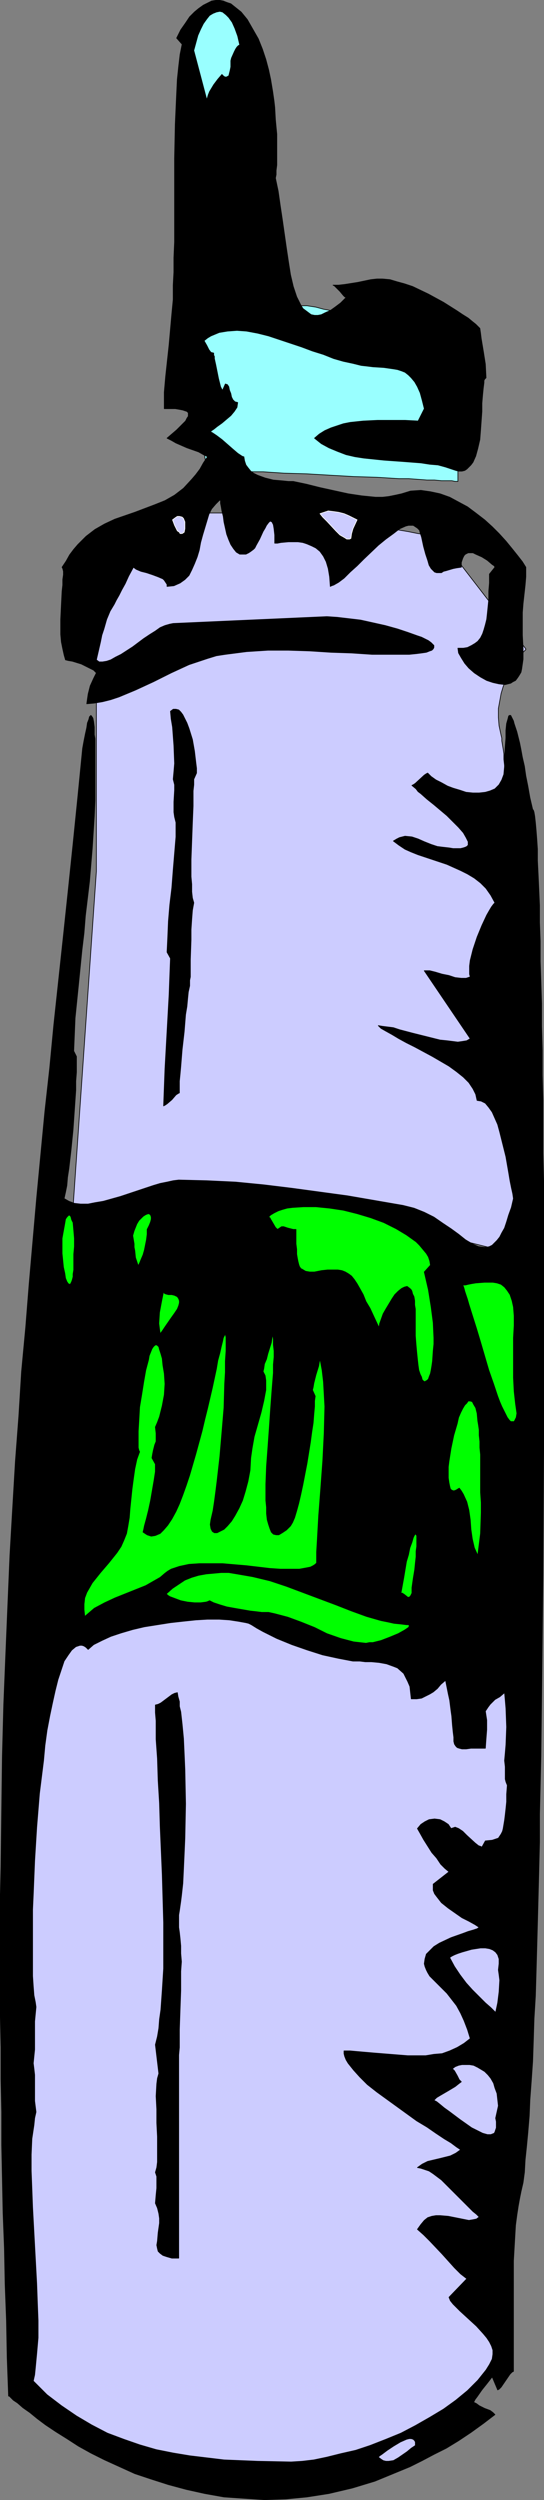 <?xml version="1.0" encoding="UTF-8" standalone="no"?>
<svg
   version="1.0"
   width="33.909mm"
   height="155.754mm"
   id="svg22"
   sodipodi:docname="Mousse.wmf"
   xmlns:inkscape="http://www.inkscape.org/namespaces/inkscape"
   xmlns:sodipodi="http://sodipodi.sourceforge.net/DTD/sodipodi-0.dtd"
   xmlns="http://www.w3.org/2000/svg"
   xmlns:svg="http://www.w3.org/2000/svg">
  <rect width="100%" height="100%" fill="#808080" stroke="none"/>
  <sodipodi:namedview
     id="namedview22"
     pagecolor="#ffffff"
     bordercolor="#000000"
     borderopacity="0.25"
     inkscape:showpageshadow="2"
     inkscape:pageopacity="0.0"
     inkscape:pagecheckerboard="0"
     inkscape:deskcolor="#d1d1d1"
     inkscape:document-units="mm" />
  <defs
     id="defs1">
    <pattern
       id="WMFhbasepattern"
       patternUnits="userSpaceOnUse"
       width="6"
       height="6"
       x="0"
       y="0" />
  </defs>
  <path
     style="fill:#99ffff;fill-opacity:1;fill-rule:evenodd;stroke:#000000;stroke-width:0.162px;stroke-linecap:round;stroke-linejoin:round;stroke-miterlimit:4;stroke-dasharray:none;stroke-opacity:1"
     d="M 48.726,110.448 42.908,75.544 h 0.162 0.162 l 0.808,-0.162 1.293,-0.323 1.616,-0.323 1.939,-0.485 2.424,-0.323 2.424,-0.485 2.586,-0.323 5.656,-0.646 2.586,-0.323 2.747,-0.162 h 2.586 2.424 l 2.101,0.323 1.778,0.485 1.778,0.323 2.101,0.485 2.263,0.485 2.424,0.485 2.586,0.323 2.747,0.485 5.172,0.97 2.586,0.485 2.263,0.808 2.263,0.646 1.778,0.97 1.616,0.97 1.131,1.293 0.485,0.646 0.323,0.646 0.162,0.808 v 0.808 28.925 h -0.646 l -0.808,-0.162 h -0.97 -1.455 l -1.616,-0.162 h -1.778 l -2.101,-0.162 -2.263,-0.162 h -2.263 l -5.172,-0.323 -5.333,-0.162 -5.656,-0.323 -5.495,-0.323 -5.495,-0.162 -4.848,-0.323 h -2.424 l -2.101,-0.162 -1.939,-0.162 h -1.778 l -1.455,-0.162 h -1.293 -1.131 l -0.646,-0.162 z"
     id="path1" />
  <path
     style="fill:#ccccff;fill-opacity:1;fill-rule:evenodd;stroke:#000000;stroke-width:0.162px;stroke-linecap:round;stroke-linejoin:round;stroke-miterlimit:4;stroke-dasharray:none;stroke-opacity:1"
     d="m 17.05,286.582 5.656,-81.442 v -34.904 -20.36 l 8.727,-29.086 h 31.838 0.808 0.97 l 2.424,0.162 2.747,0.323 2.909,0.323 3.232,0.485 3.394,0.485 6.949,1.131 3.232,0.485 3.232,0.485 2.909,0.485 2.424,0.485 1.131,0.162 1.131,0.162 0.808,0.162 0.808,0.162 0.485,0.162 h 0.485 l 0.323,0.162 v 0 l 20.202,26.178 v 0.162 l -0.323,0.323 -0.485,0.485 -0.485,0.646 -0.646,0.808 -0.646,0.97 -0.646,1.131 -0.808,1.293 -0.646,1.454 -0.646,1.616 -0.485,1.616 -0.323,1.778 -0.323,1.778 v 2.101 l 0.162,1.939 0.485,2.262 0.162,0.646 v 0.646 l 0.162,0.97 0.162,0.97 0.162,1.131 v 1.293 l 0.323,2.909 0.162,3.393 0.162,3.717 0.162,3.878 0.162,4.363 0.162,4.686 0.162,4.848 0.162,5.171 0.162,5.171 0.162,10.665 0.162,10.988 0.162,10.665 v 5.333 10.019 l 0.162,4.686 v 8.403 3.878 13.574 L 63.271,280.765 h -0.485 -0.646 l -0.97,0.162 h -0.97 l -1.293,0.162 h -1.455 l -1.455,0.162 -1.778,0.162 -1.778,0.162 -3.879,0.323 -4.202,0.323 -8.565,0.808 -4.202,0.485 -3.879,0.485 -3.555,0.485 -1.455,0.323 -1.455,0.162 -1.131,0.323 -1.131,0.323 -0.808,0.162 -0.646,0.323 -0.323,0.323 z"
     id="path2" />
  <path
     style="fill:#000000;fill-opacity:1;fill-rule:evenodd;stroke:#000000;stroke-width:0.162px;stroke-linecap:round;stroke-linejoin:round;stroke-miterlimit:4;stroke-dasharray:none;stroke-opacity:1"
     d="M 98.503,99.136 95.432,98.975 h -3.071 -3.394 l -3.394,0.162 -3.071,0.323 -1.616,0.323 -1.455,0.485 -1.455,0.485 -1.455,0.646 -1.293,0.808 -1.131,0.97 1.616,1.293 1.778,0.97 1.939,0.808 2.101,0.808 2.101,0.485 2.101,0.323 4.687,0.485 4.525,0.323 4.202,0.323 2.101,0.323 1.939,0.162 1.778,0.485 1.455,0.485 0.97,0.323 0.646,0.162 h 0.808 l 0.646,-0.162 0.485,-0.323 0.97,-0.97 0.485,-0.646 0.646,-1.454 0.485,-1.778 0.485,-2.101 0.162,-2.101 0.162,-2.262 0.162,-2.262 v -1.939 l 0.162,-1.939 0.162,-1.616 0.162,-1.293 v -0.485 l 0.162,-0.323 0.162,-0.162 0.162,-0.162 -0.162,-3.232 -0.485,-3.07 -0.485,-2.909 -0.162,-1.293 -0.162,-1.131 -0.323,-0.323 -0.646,-0.646 -0.808,-0.646 -0.97,-0.808 -1.293,-0.808 -1.455,-0.97 -3.071,-1.939 -3.555,-1.939 L 97.21,67.464 95.27,66.818 93.493,66.333 91.876,65.848 90.099,65.687 h -1.293 l -1.455,0.162 -3.071,0.646 -3.071,0.485 -1.455,0.162 h -1.293 l 0.323,0.162 0.323,0.323 0.97,0.97 0.808,0.97 0.323,0.323 0.323,0.162 -1.293,1.293 -1.293,0.97 -1.131,0.808 -1.131,0.485 -0.97,0.485 -0.808,0.162 H 74.099 L 73.291,74.09 72.645,73.605 71.998,73.12 71.352,72.635 70.867,71.827 70.382,70.858 69.897,69.888 69.089,67.464 68.443,64.717 67.958,61.647 67.473,58.415 66.988,55.022 66.503,51.628 66.019,48.397 65.534,45.003 64.887,41.933 65.049,41.125 v -0.97 l 0.162,-1.293 v -1.293 -2.909 -3.07 L 64.887,28.198 64.726,25.289 64.564,23.835 64.402,22.704 64.241,21.572 64.079,20.603 63.756,18.664 63.271,16.402 62.625,13.978 61.817,11.554 60.847,9.13 59.554,6.868 58.261,4.605 56.807,2.828 55.191,1.535 54.382,0.889 53.413,0.566 52.605,0.242 51.797,0.081 H 50.827 L 49.857,0.242 48.888,0.727 47.918,1.212 46.787,2.02 45.817,2.828 44.686,3.959 43.716,5.413 l -1.131,1.616 -0.97,1.939 1.293,1.454 -0.485,2.424 -0.323,2.747 -0.323,3.07 -0.162,3.393 -0.162,3.555 -0.162,3.717 -0.162,7.918 V 56.961 l -0.162,3.717 v 3.393 l -0.162,3.07 v 3.393 l -0.323,3.393 -0.646,7.272 -0.808,7.433 -0.323,3.717 v 3.878 h 1.293 1.293 l 0.97,0.162 0.808,0.162 0.485,0.162 0.485,0.162 0.323,0.323 v 0.485 0.323 l -0.323,0.485 -0.323,0.646 -0.646,0.646 -0.646,0.646 -0.808,0.808 -1.131,0.97 -1.131,0.97 0.97,0.485 1.131,0.646 2.586,1.131 2.747,0.97 1.131,0.646 0.97,0.485 -0.97,1.454 -0.808,1.454 -0.97,1.293 -0.97,1.131 -1.939,2.101 -2.101,1.616 -2.263,1.293 -2.424,0.97 -4.687,1.778 -4.687,1.616 -2.424,1.131 -2.263,1.293 -2.101,1.616 -1.939,1.939 -0.97,1.131 -0.97,1.293 -0.808,1.454 -0.97,1.454 0.162,0.323 0.162,0.646 v 0.808 l -0.162,1.131 v 1.293 l -0.162,1.454 -0.162,3.232 -0.162,3.393 v 3.555 l 0.162,1.778 0.323,1.616 0.323,1.454 0.323,1.131 0.646,0.162 0.97,0.162 2.101,0.646 1.939,0.97 0.97,0.485 0.646,0.646 -0.323,0.646 -0.323,0.646 -0.808,1.778 -0.485,1.939 -0.162,1.131 -0.162,1.131 1.778,-0.162 1.939,-0.323 1.939,-0.485 1.939,-0.646 3.879,-1.616 4.202,-1.939 4.202,-2.101 4.202,-1.939 4.364,-1.454 2.101,-0.646 2.101,-0.323 5.01,-0.646 5.01,-0.323 h 4.848 l 5.01,0.162 5.01,0.323 4.848,0.162 4.848,0.323 h 4.687 2.101 1.939 l 1.616,-0.162 1.293,-0.162 1.131,-0.162 0.808,-0.323 0.485,-0.162 0.323,-0.323 0.162,-0.323 v -0.485 l -0.323,-0.323 -0.323,-0.323 -0.646,-0.485 -0.646,-0.323 -0.97,-0.485 -0.97,-0.323 -2.263,-0.808 -2.424,-0.808 -2.909,-0.808 -2.909,-0.646 -2.909,-0.646 -2.747,-0.323 -2.747,-0.323 -2.424,-0.162 -36.201,1.616 -0.808,0.162 -1.131,0.323 -1.131,0.485 -1.131,0.808 -1.293,0.808 -1.455,0.97 -2.586,1.939 -2.747,1.778 -1.293,0.646 -1.131,0.646 -0.97,0.323 -0.97,0.162 h -0.808 l -0.646,-0.485 0.485,-2.101 0.485,-2.101 0.323,-1.616 0.485,-1.454 0.323,-1.131 0.323,-1.131 0.808,-1.939 0.485,-0.808 0.485,-0.808 0.485,-0.97 0.646,-1.131 0.646,-1.293 0.808,-1.454 0.808,-1.778 1.131,-2.101 0.646,0.485 1.131,0.485 1.293,0.323 1.455,0.485 1.293,0.485 1.131,0.485 0.323,0.323 0.323,0.485 0.323,0.485 v 0.485 l 1.616,-0.162 1.455,-0.646 1.131,-0.808 0.97,-0.97 0.646,-1.293 0.646,-1.454 0.646,-1.616 0.485,-1.616 0.323,-1.778 0.485,-1.778 0.97,-3.232 0.485,-1.616 0.646,-1.293 0.97,-1.131 0.97,-0.97 0.162,0.162 v 0.646 l 0.162,0.808 0.162,0.97 0.323,1.293 0.162,1.293 0.646,2.909 0.485,1.293 0.485,1.131 0.646,0.97 0.646,0.808 0.808,0.485 h 0.97 0.485 l 0.646,-0.323 0.485,-0.323 0.646,-0.485 0.323,-0.323 0.323,-0.646 0.808,-1.454 0.808,-1.778 0.485,-0.808 0.323,-0.646 0.485,-0.646 0.323,-0.323 h 0.162 l 0.323,0.162 0.323,0.646 0.162,0.97 0.162,1.454 v 1.939 h 0.646 l 0.808,-0.162 1.778,-0.162 h 2.263 l 1.131,0.162 0.97,0.323 1.131,0.485 0.97,0.485 0.97,0.808 0.808,1.131 0.646,1.293 0.485,1.616 0.323,1.939 0.162,2.262 0.323,-0.162 0.485,-0.162 1.131,-0.646 1.293,-0.97 1.455,-1.454 1.616,-1.454 1.616,-1.616 3.394,-3.232 1.778,-1.454 1.778,-1.293 1.455,-1.131 1.455,-0.646 0.646,-0.162 h 0.646 0.485 l 0.485,0.323 0.485,0.323 0.485,0.485 0.162,0.646 0.323,0.97 0.485,2.262 0.485,1.778 0.485,1.454 0.323,1.131 0.485,0.808 0.485,0.485 0.323,0.323 0.485,0.162 h 0.485 0.646 l 0.485,-0.323 0.646,-0.162 1.616,-0.485 0.808,-0.162 1.131,-0.162 v -1.131 l 0.323,-0.97 0.323,-0.646 0.323,-0.323 0.646,-0.323 h 0.485 0.646 l 0.646,0.323 1.455,0.646 1.293,0.808 1.131,0.97 0.485,0.323 0.162,0.323 -1.293,1.616 v 2.101 l -0.162,1.939 v 1.939 l -0.162,1.616 -0.162,1.616 -0.162,1.454 -0.323,1.293 -0.323,1.131 -0.323,0.97 -0.485,0.97 -0.646,0.808 -0.646,0.485 -0.808,0.485 -0.97,0.485 -0.97,0.162 h -1.293 l 0.162,1.131 0.646,1.131 0.808,1.293 0.97,1.131 1.293,1.131 1.455,0.97 1.455,0.808 1.455,0.485 1.455,0.323 1.454,0.162 1.293,-0.323 0.485,-0.323 0.646,-0.323 0.485,-0.646 0.323,-0.485 0.485,-0.808 0.162,-0.808 0.162,-1.131 0.162,-1.131 v -1.131 -1.454 l -0.162,-3.07 v -2.747 -2.585 l 0.162,-2.101 0.485,-4.363 0.162,-1.939 v -2.262 l -0.808,-1.293 -1.131,-1.454 -1.293,-1.616 -1.455,-1.778 -1.616,-1.778 -1.616,-1.616 -1.778,-1.616 -2.101,-1.616 -1.939,-1.454 -2.101,-1.131 -2.101,-1.131 -2.263,-0.808 -2.263,-0.485 -2.263,-0.323 -2.424,0.162 -2.101,0.646 -1.455,0.323 -1.616,0.323 -1.455,0.162 h -1.616 l -3.232,-0.323 -3.232,-0.485 -6.626,-1.454 -3.232,-0.808 -3.071,-0.646 h -1.131 l -1.616,-0.162 -1.939,-0.162 -1.939,-0.485 -1.778,-0.646 -0.97,-0.485 -0.646,-0.485 -0.646,-0.808 -0.485,-0.646 -0.323,-0.97 -0.162,-0.97 h -0.162 l -0.323,-0.162 -0.97,-0.646 -1.131,-0.97 -1.293,-1.131 -1.293,-1.131 -1.293,-0.97 -0.97,-0.646 -0.323,-0.162 h -0.162 l 0.323,-0.323 0.485,-0.323 0.808,-0.646 1.131,-0.808 2.101,-1.778 0.808,-0.97 0.646,-0.97 0.162,-1.131 L 55.352,94.612 54.867,94.127 54.544,93.48 54.382,92.673 54.059,91.865 53.898,91.057 53.574,90.572 53.09,90.41 52.443,91.865 52.282,91.703 52.12,91.38 51.958,91.057 51.797,90.41 51.473,89.118 50.827,85.886 50.504,84.431 v -0.485 l -0.162,-0.323 v -0.323 -0.162 l -0.646,-0.162 -0.485,-0.646 -0.485,-0.97 -0.646,-1.131 0.808,-0.646 0.808,-0.485 1.939,-0.808 1.939,-0.323 2.263,-0.162 2.263,0.162 2.586,0.485 2.586,0.646 2.424,0.808 5.333,1.778 2.586,0.97 2.586,0.808 2.424,0.97 2.263,0.646 2.263,0.485 1.939,0.485 1.455,0.162 1.293,0.162 2.586,0.162 2.263,0.323 0.97,0.162 0.97,0.323 0.808,0.323 0.808,0.646 0.646,0.646 0.808,0.97 0.646,1.131 0.646,1.454 0.485,1.778 0.485,1.939 z"
     id="path3" />
  <path
     style="fill:#000000;fill-opacity:1;fill-rule:evenodd;stroke:#000000;stroke-width:0.162px;stroke-linecap:round;stroke-linejoin:round;stroke-miterlimit:4;stroke-dasharray:none;stroke-opacity:1"
     d="m 2.02,564.195 h 0.162 l 0.323,0.323 0.323,0.323 0.323,0.323 0.97,0.646 1.293,1.131 1.616,1.131 1.778,1.454 1.939,1.454 2.424,1.616 2.586,1.616 2.747,1.778 2.909,1.616 3.232,1.616 3.555,1.616 3.555,1.616 3.879,1.293 4.04,1.293 4.202,1.131 4.364,0.97 4.525,0.808 4.687,0.323 4.848,0.323 5.01,-0.162 5.01,-0.485 5.172,-0.808 5.495,-1.293 5.333,-1.616 2.747,-1.131 2.747,-1.131 2.747,-1.131 2.909,-1.454 2.747,-1.454 2.909,-1.454 2.909,-1.778 2.909,-1.939 2.909,-2.101 2.747,-2.101 -0.485,-0.485 -0.646,-0.485 -1.293,-0.485 -1.293,-0.646 -0.646,-0.485 -0.646,-0.323 0.323,-0.646 0.485,-0.646 1.131,-1.616 1.293,-1.616 1.131,-1.454 1.293,3.07 0.323,-0.162 0.485,-0.485 2.101,-3.07 0.485,-0.485 0.323,-0.162 v -3.555 -2.101 -14.22 -6.14 l 0.323,-5.656 0.162,-2.747 0.323,-2.424 0.323,-2.101 0.323,-1.778 0.323,-1.616 0.485,-2.101 0.323,-2.424 0.162,-2.909 0.323,-3.07 0.323,-3.393 0.323,-3.878 0.162,-3.878 0.323,-4.363 0.323,-4.686 0.162,-4.848 0.162,-5.171 0.323,-5.333 0.162,-5.494 0.162,-5.817 0.162,-5.979 0.162,-6.14 0.162,-6.302 0.162,-6.464 v -6.625 l 0.162,-6.787 0.162,-6.948 0.162,-13.897 0.162,-14.382 0.162,-14.543 0.162,-29.248 V 298.378 284.643 278.018 l -0.162,-6.464 v -6.302 -6.14 l -0.162,-5.979 v -5.817 l -0.162,-5.656 v -5.332 l -0.162,-5.171 -0.162,-4.848 v -4.686 l -0.162,-4.363 v -4.04 l -0.162,-3.717 -0.162,-3.555 -0.162,-3.232 v -2.747 l -0.162,-2.424 -0.162,-2.101 -0.162,-1.778 -0.162,-1.454 -0.162,-0.97 -0.162,-0.485 -0.162,-0.162 -0.646,-2.747 -0.485,-2.747 -0.485,-2.424 -0.323,-2.262 -0.485,-2.101 -0.323,-1.778 -0.323,-1.616 -0.323,-1.293 -0.323,-1.293 -0.323,-0.97 -0.323,-0.97 -0.162,-0.646 -0.323,-0.646 -0.162,-0.323 -0.162,-0.323 h -0.162 -0.162 l -0.162,0.162 -0.162,0.646 -0.323,1.131 -0.162,1.616 v 1.778 l -0.162,2.101 -0.162,2.262 v 2.424 l -0.162,1.778 -0.485,1.293 -0.646,1.131 -0.97,0.97 -1.131,0.485 -1.131,0.323 -1.455,0.162 h -1.455 l -1.616,-0.162 -1.455,-0.485 -1.616,-0.485 -1.293,-0.485 -1.455,-0.808 -1.293,-0.646 -1.131,-0.808 -0.808,-0.808 -0.323,0.162 -0.485,0.323 -2.101,1.939 -0.485,0.323 -0.323,0.162 0.97,0.808 0.485,0.646 0.646,0.485 1.455,1.293 1.616,1.293 3.071,2.585 1.455,1.454 1.293,1.293 1.131,1.293 0.646,1.131 0.485,0.97 v 0.485 0.323 l -0.323,0.323 -0.323,0.162 -0.485,0.162 -0.646,0.162 h -0.808 -0.97 l -0.97,-0.162 -1.455,-0.162 -1.293,-0.162 -1.454,-0.485 -1.616,-0.646 -1.455,-0.646 -1.455,-0.485 -1.616,-0.162 -0.646,0.162 -0.646,0.162 -0.646,0.323 -0.808,0.485 1.293,0.97 1.455,0.97 1.455,0.646 1.616,0.646 3.394,1.131 3.394,1.131 3.232,1.454 1.616,0.808 1.616,0.97 1.455,1.131 1.293,1.293 1.131,1.616 0.97,1.778 -0.323,0.323 -0.485,0.646 -0.485,0.808 -0.646,1.131 -1.131,2.424 -1.131,2.747 -0.97,2.909 -0.646,2.585 -0.162,1.293 v 0.97 0.97 l 0.162,0.646 -0.485,0.162 -0.485,0.162 h -1.131 l -1.455,-0.162 -1.455,-0.485 -0.808,-0.162 -0.808,-0.162 -1.616,-0.485 -1.293,-0.323 h -1.293 l 10.828,15.998 -0.808,0.485 -0.97,0.162 -1.131,0.162 -1.293,-0.162 -1.293,-0.162 -1.616,-0.162 -3.232,-0.808 -3.232,-0.808 -3.071,-0.808 -1.455,-0.485 -1.293,-0.162 -1.293,-0.162 -0.97,-0.162 0.646,0.646 1.131,0.646 1.455,0.808 1.616,0.97 1.778,0.97 1.939,0.97 4.202,2.262 3.879,2.262 1.778,1.293 1.616,1.293 1.293,1.293 0.97,1.454 0.646,1.293 0.323,1.454 0.97,0.162 0.97,0.485 0.808,0.97 0.808,1.131 0.646,1.454 0.646,1.454 0.485,1.778 0.485,1.939 0.97,3.878 0.646,3.717 0.323,1.939 0.323,1.616 0.323,1.454 0.162,1.131 -0.485,2.101 -0.646,1.778 -0.485,1.616 -0.485,1.454 -0.646,1.131 -0.485,0.97 -0.646,0.808 -0.646,0.646 -0.485,0.485 -0.646,0.323 -0.646,0.162 h -0.646 l -1.293,-0.162 -1.455,-0.646 -1.616,-0.97 -1.616,-1.293 -1.778,-1.293 -1.939,-1.293 -2.101,-1.454 -2.263,-1.131 -2.424,-0.97 -2.586,-0.646 -13.091,-2.262 -13.091,-1.778 -6.626,-0.808 -6.626,-0.646 -6.788,-0.323 -6.626,-0.162 -1.293,0.162 -1.455,0.323 -1.616,0.323 -1.616,0.485 -3.879,1.293 -3.879,1.293 -4.04,1.131 -1.939,0.323 -1.616,0.323 h -1.778 l -1.455,-0.162 -1.293,-0.485 -1.131,-0.646 0.323,-1.454 0.323,-1.616 0.162,-1.939 0.323,-2.101 0.485,-4.201 0.485,-4.848 0.323,-4.686 0.323,-4.686 v -2.101 l 0.162,-2.101 v -1.939 -1.778 l -0.646,-1.293 0.323,-7.756 0.808,-7.918 0.808,-8.08 0.485,-4.04 0.323,-4.04 0.97,-8.08 0.646,-7.756 0.485,-7.595 0.162,-3.717 v -3.555 -8.403 -1.293 -1.293 l -0.162,-0.97 v -1.778 l -0.162,-1.293 -0.162,-0.808 -0.323,-0.485 -0.162,-0.162 -0.323,0.323 -0.162,0.646 -0.323,0.808 -0.162,1.131 -0.323,1.454 -0.323,1.616 -0.323,1.778 -1.131,11.473 -1.131,11.15 -1.131,10.827 -1.131,10.665 -1.131,10.503 -1.131,10.503 -0.97,10.18 -1.131,10.18 -1.939,20.36 -1.778,20.36 -0.808,10.18 -0.97,10.342 -0.646,10.503 -0.808,10.665 -0.646,10.988 -0.646,11.15 -0.485,11.473 -0.485,11.635 -0.485,11.958 -0.323,12.281 -0.162,12.766 -0.162,13.25 -0.162,6.787 v 6.948 6.948 7.11 7.272 l 0.162,7.433 v 7.433 l 0.162,7.756 v 7.756 l 0.162,7.918 0.162,8.08 0.323,8.403 0.162,8.403 0.323,8.564 0.162,8.726 z"
     id="path4" />
  <path
     style="fill:#99ffff;fill-opacity:1;fill-rule:evenodd;stroke:#000000;stroke-width:0.162px;stroke-linecap:round;stroke-linejoin:round;stroke-miterlimit:4;stroke-dasharray:none;stroke-opacity:1"
     d="m 54.382,14.786 v 0.97 l -0.162,0.808 -0.162,0.646 -0.162,0.646 -0.323,0.162 -0.323,0.162 -0.485,-0.162 -0.485,-0.485 -0.97,1.131 -0.97,1.293 -0.97,1.616 -0.323,0.808 -0.323,1.131 -3.071,-11.635 0.485,-1.778 0.485,-1.778 0.646,-1.454 0.646,-1.293 0.808,-1.131 0.646,-0.808 0.808,-0.485 0.808,-0.323 0.808,-0.162 0.646,0.162 0.808,0.646 0.646,0.646 0.808,1.131 0.646,1.454 0.646,1.778 0.485,2.101 -0.323,0.162 -0.323,0.323 -0.323,0.485 -0.323,0.646 -0.646,1.454 -0.162,0.646 z"
     id="path5" />
  <path
     style="fill:#ccccff;fill-opacity:1;fill-rule:evenodd;stroke:#ffffff;stroke-width:0.162px;stroke-linecap:round;stroke-linejoin:round;stroke-miterlimit:4;stroke-dasharray:none;stroke-opacity:1"
     d="m 82.665,126.768 -0.323,0.162 H 82.018 81.695 l -0.485,-0.323 -1.131,-0.646 -0.97,-0.97 -2.101,-2.262 -0.97,-0.97 -0.646,-0.808 0.97,-0.323 0.97,-0.323 1.293,0.162 1.131,0.162 1.293,0.323 1.131,0.485 0.97,0.485 0.97,0.485 -0.97,2.101 -0.323,1.131 z"
     id="path6" />
  <path
     style="fill:#ccccff;fill-opacity:1;fill-rule:evenodd;stroke:#ffffff;stroke-width:0.162px;stroke-linecap:round;stroke-linejoin:round;stroke-miterlimit:4;stroke-dasharray:none;stroke-opacity:1"
     d="m 43.393,125.314 -0.485,0.323 h -0.485 l -0.162,-0.323 -0.485,-0.323 -0.646,-1.293 -0.485,-1.293 0.646,-0.485 0.485,-0.323 h 0.485 l 0.646,0.162 0.323,0.323 0.323,0.808 v 0.97 0.646 z"
     id="path7" />
  <path
     style="fill:#000000;fill-opacity:1;fill-rule:evenodd;stroke:#000000;stroke-width:0.162px;stroke-linecap:round;stroke-linejoin:round;stroke-miterlimit:4;stroke-dasharray:none;stroke-opacity:1"
     d="m 44.847,230.025 v -4.04 l 0.162,-4.686 v -2.424 l 0.162,-2.424 0.162,-2.101 0.323,-1.778 -0.323,-1.131 -0.162,-1.454 v -1.778 l -0.162,-1.778 v -4.04 l 0.162,-4.363 0.162,-4.363 0.162,-3.878 v -1.939 -1.616 l 0.162,-1.454 v -1.293 l 0.646,-1.454 v -1.131 l -0.162,-1.293 -0.323,-2.747 -0.485,-2.747 -0.808,-2.585 -0.485,-1.293 -0.485,-0.97 -0.485,-0.97 -0.485,-0.646 -0.485,-0.485 -0.646,-0.162 h -0.646 l -0.646,0.485 0.162,1.778 0.323,1.939 0.323,4.363 0.162,4.201 -0.162,1.939 -0.162,1.778 0.323,1.293 v 1.293 l -0.162,2.747 v 2.424 l 0.162,1.131 0.323,1.293 v 3.393 l -0.323,3.878 -0.323,3.878 -0.323,4.201 -0.485,4.04 -0.323,3.878 -0.162,3.878 -0.162,3.393 0.808,1.454 -0.162,4.201 -0.162,4.363 -0.485,8.726 -0.485,8.726 -0.162,4.363 -0.162,4.363 0.323,-0.162 0.485,-0.323 1.131,-0.97 0.97,-1.131 0.485,-0.323 0.323,-0.162 v -1.131 -1.616 l 0.162,-1.616 0.162,-1.778 0.323,-4.04 0.485,-4.201 0.323,-4.04 0.323,-1.939 0.162,-1.778 0.162,-1.616 0.323,-1.454 v -1.293 z"
     id="path8" />
  <path
     style="fill:#ccccff;fill-opacity:1;fill-rule:evenodd;stroke:#000000;stroke-width:0.162px;stroke-linecap:round;stroke-linejoin:round;stroke-miterlimit:4;stroke-dasharray:none;stroke-opacity:1"
     d="m 117.411,463.847 0.162,1.131 0.162,1.293 -0.162,2.747 -0.323,2.585 -0.485,2.262 -1.131,-1.131 -1.293,-1.131 -1.455,-1.454 -1.616,-1.616 -1.455,-1.616 -1.455,-1.939 -1.293,-1.939 -1.131,-2.101 0.485,-0.323 0.646,-0.323 0.808,-0.323 0.97,-0.323 2.263,-0.646 2.101,-0.323 h 1.131 l 0.97,0.162 0.808,0.323 0.646,0.485 0.485,0.646 0.323,0.97 v 1.131 z"
     id="path9" />
  <path
     style="fill:#ccccff;fill-opacity:1;fill-rule:evenodd;stroke:#000000;stroke-width:0.162px;stroke-linecap:round;stroke-linejoin:round;stroke-miterlimit:4;stroke-dasharray:none;stroke-opacity:1"
     d="m 117.411,495.842 -0.646,2.909 0.162,0.808 v 0.808 0.646 l -0.162,0.485 -0.162,0.485 -0.162,0.323 -0.808,0.323 h -0.808 l -1.131,-0.323 -1.293,-0.646 -1.293,-0.646 -2.747,-1.939 -2.586,-1.939 -1.131,-0.808 -0.97,-0.808 -0.808,-0.646 -0.646,-0.323 0.646,-0.646 0.808,-0.485 1.939,-1.131 1.616,-0.97 0.808,-0.646 0.646,-0.485 -0.162,-0.162 -0.323,-0.323 -0.485,-0.97 -0.646,-1.131 -0.323,-0.323 -0.162,-0.162 0.646,-0.485 0.808,-0.323 0.808,-0.162 h 0.97 0.808 l 0.97,0.162 0.97,0.485 0.808,0.485 0.808,0.485 0.808,0.808 0.646,0.808 0.646,1.131 0.323,1.131 0.485,1.293 0.162,1.454 z"
     id="path10" />
  <path
     style="fill:#ccccff;fill-opacity:1;fill-rule:evenodd;stroke:#000000;stroke-width:0.162px;stroke-linecap:round;stroke-linejoin:round;stroke-miterlimit:4;stroke-dasharray:none;stroke-opacity:1"
     d="m 97.856,575.83 -0.97,0.646 -0.97,0.808 -2.101,1.454 -1.131,0.646 -1.131,0.162 h -0.646 l -0.646,-0.162 -0.485,-0.323 -0.646,-0.485 0.323,-0.323 0.485,-0.323 1.293,-0.97 1.455,-0.97 1.616,-0.97 1.455,-0.646 0.646,-0.162 h 0.485 l 0.485,0.162 0.323,0.323 0.162,0.323 z"
     id="path11" />
  <path
     style="fill:#ccccff;fill-opacity:1;fill-rule:evenodd;stroke:#000000;stroke-width:0.162px;stroke-linecap:round;stroke-linejoin:round;stroke-miterlimit:4;stroke-dasharray:none;stroke-opacity:1"
     d="m 115.957,555.469 -0.646,1.293 -0.808,1.293 -1.939,2.424 -2.424,2.424 -2.747,2.262 -2.909,2.101 -3.232,1.939 -3.394,1.939 -3.394,1.778 -3.555,1.454 -3.717,1.454 -3.394,1.131 -3.555,0.808 -3.232,0.808 -3.071,0.646 -2.747,0.323 -2.586,0.162 -7.919,-0.162 -7.919,-0.323 -4.04,-0.485 -4.04,-0.485 -3.879,-0.646 -4.04,-0.808 -3.879,-1.131 -3.717,-1.293 -3.879,-1.454 -3.717,-1.939 -3.555,-2.101 -3.555,-2.424 -3.394,-2.585 -3.232,-3.232 0.323,-1.454 0.162,-1.616 0.323,-3.393 0.323,-3.717 v -4.04 L 8.808,542.219 8.646,537.694 7.677,519.758 7.515,515.395 7.353,511.194 v -3.878 l 0.162,-3.717 0.485,-3.232 0.162,-1.616 0.323,-1.454 -0.162,-1.293 -0.162,-1.293 v -3.07 -3.07 l -0.162,-1.454 -0.162,-1.293 0.323,-3.232 v -3.393 -3.232 L 8.485,472.573 8.323,471.442 8,469.826 7.838,467.726 7.677,465.302 v -2.585 -9.534 -3.555 l 0.162,-3.555 0.323,-7.918 0.485,-7.918 0.646,-7.918 0.97,-7.756 0.323,-3.555 0.485,-3.555 0.646,-3.393 0.646,-3.07 0.646,-2.909 0.646,-2.585 0.808,-2.424 0.646,-1.939 0.97,-1.454 0.808,-1.131 0.97,-0.808 0.485,-0.162 0.485,-0.162 h 0.485 l 0.485,0.162 0.485,0.323 0.485,0.485 1.293,-1.131 1.939,-0.97 2.101,-0.97 2.424,-0.808 2.747,-0.808 2.747,-0.646 3.071,-0.485 3.071,-0.485 2.909,-0.323 3.071,-0.323 2.747,-0.162 h 2.747 l 2.424,0.162 2.101,0.323 1.778,0.323 0.646,0.162 0.646,0.323 1.293,0.808 1.455,0.808 3.232,1.616 3.555,1.454 3.717,1.293 3.555,1.131 3.717,0.808 3.394,0.646 h 1.616 l 1.293,0.162 h 1.455 l 1.778,0.162 1.778,0.323 1.778,0.646 0.808,0.323 1.455,1.293 0.485,0.97 0.485,0.97 0.485,1.131 0.162,1.454 0.162,1.454 h 1.293 l 1.131,-0.162 0.97,-0.485 0.97,-0.485 0.808,-0.485 0.97,-0.808 0.808,-0.97 1.131,-0.97 0.323,1.616 0.323,1.616 0.323,1.454 0.162,1.293 0.162,1.293 0.162,1.131 0.162,2.101 0.162,1.616 0.162,1.293 v 0.97 l 0.162,0.646 0.323,0.485 0.323,0.323 0.485,0.162 0.646,0.162 h 0.97 l 1.131,-0.162 h 1.616 1.778 l 0.162,-2.262 0.162,-2.101 v -2.262 l -0.323,-2.101 0.646,-0.97 0.485,-0.646 1.131,-1.131 1.131,-0.646 1.131,-0.97 0.162,1.778 0.162,1.939 0.162,4.363 -0.162,4.201 -0.162,1.939 -0.162,1.778 0.162,1.454 v 1.454 1.454 l 0.162,0.646 0.323,0.808 -0.162,2.101 v 1.778 l -0.162,1.616 -0.162,1.454 -0.162,1.293 -0.162,0.97 -0.162,0.97 -0.162,0.646 -0.323,0.646 -0.323,0.485 -0.323,0.485 -0.485,0.162 -0.97,0.323 -1.616,0.162 -0.808,1.454 -0.323,-0.162 -0.485,-0.162 -0.808,-0.646 -1.939,-1.778 -0.97,-0.97 -0.97,-0.646 -0.808,-0.323 -0.485,0.162 -0.485,0.162 -0.646,-0.97 -0.97,-0.646 -0.97,-0.485 -1.293,-0.162 -1.293,0.162 -0.97,0.485 -0.97,0.646 -0.808,0.97 0.646,1.131 0.808,1.454 1.939,3.07 1.131,1.293 0.97,1.454 0.97,0.97 0.97,0.808 -3.717,2.909 v 1.454 l 0.323,0.808 0.485,0.646 1.131,1.454 1.616,1.293 1.616,1.131 1.616,1.131 1.616,0.808 1.455,0.808 0.97,0.646 -0.485,0.323 -0.97,0.323 -1.131,0.323 -1.293,0.485 -2.747,0.97 -2.747,1.293 -1.293,0.808 -0.97,0.97 -0.808,0.808 -0.323,1.131 -0.162,1.131 0.162,0.646 0.323,0.808 0.323,0.646 0.485,0.808 0.646,0.646 0.808,0.808 1.293,1.293 1.293,1.293 1.131,1.454 1.131,1.454 0.97,1.778 0.808,1.778 0.808,2.101 0.646,2.101 -1.455,1.131 -1.616,0.97 -1.778,0.808 -1.778,0.646 -1.939,0.162 -1.939,0.323 h -4.202 l -4.04,-0.323 -4.04,-0.323 -3.717,-0.323 -1.778,-0.162 h -1.455 v 0.646 l 0.162,0.646 0.323,0.808 0.485,0.808 1.293,1.616 1.455,1.616 1.778,1.778 2.263,1.778 4.687,3.393 4.687,3.393 2.424,1.454 2.101,1.454 1.939,1.293 1.616,0.97 1.293,0.97 0.485,0.323 0.485,0.323 -1.131,0.808 -1.293,0.646 -1.293,0.323 -1.293,0.323 -2.747,0.646 -1.293,0.646 -1.131,0.808 0.808,0.162 0.97,0.323 0.97,0.323 0.97,0.646 1.939,1.454 1.939,1.939 1.939,1.939 1.778,1.778 1.778,1.778 0.808,0.646 0.646,0.646 -0.646,0.485 -0.808,0.162 -0.97,0.162 -0.808,-0.162 -4.04,-0.808 -1.939,-0.162 h -0.97 l -0.97,0.162 -0.97,0.323 -0.808,0.646 -0.808,0.97 -0.808,1.131 1.455,1.293 1.455,1.454 2.909,3.07 2.909,3.232 1.455,1.454 1.455,1.131 -4.202,4.363 0.323,0.808 0.646,0.808 1.616,1.616 1.939,1.778 1.939,1.778 1.616,1.778 0.808,0.97 0.646,0.97 0.485,0.97 0.323,0.97 v 0.97 z"
     id="path12" />
  <path
     style="fill:#000000;fill-opacity:1;fill-rule:evenodd;stroke:#000000;stroke-width:0.162px;stroke-linecap:round;stroke-linejoin:round;stroke-miterlimit:4;stroke-dasharray:none;stroke-opacity:1"
     d="m 42.1,485.662 v -1.778 l 0.162,-1.778 v -4.201 l 0.162,-4.686 0.162,-4.525 v -4.525 l 0.162,-2.262 -0.162,-1.939 v -1.778 l -0.162,-1.778 -0.162,-1.454 -0.162,-1.131 v -2.909 l 0.162,-0.97 0.162,-1.131 0.162,-1.131 0.162,-1.293 0.323,-2.909 0.162,-3.393 0.162,-3.555 0.162,-3.717 0.162,-8.08 -0.162,-8.08 -0.162,-3.717 -0.162,-3.555 -0.323,-3.393 -0.323,-2.909 -0.323,-1.293 v -1.131 l -0.323,-1.131 -0.162,-0.97 -0.646,0.162 -0.646,0.323 -1.293,0.97 -1.293,0.97 -0.646,0.323 -0.646,0.162 v 1.778 l 0.162,1.939 v 4.363 l 0.323,4.525 0.162,5.171 0.323,5.333 0.162,5.494 0.485,11.311 0.323,11.311 v 5.656 5.171 l -0.323,5.171 -0.323,4.525 -0.323,2.262 -0.162,2.101 -0.323,1.939 -0.485,1.939 0.808,6.787 v 0 l -0.323,1.131 -0.162,1.293 -0.162,2.909 0.162,3.07 v 3.232 l 0.162,3.232 v 3.232 2.747 l -0.162,1.293 -0.323,1.131 0.323,0.97 v 0.97 1.778 l -0.162,1.616 -0.162,1.939 0.485,1.131 0.323,1.293 0.162,1.131 v 1.131 l -0.323,2.262 -0.162,1.939 -0.162,0.97 0.162,0.808 0.162,0.646 0.485,0.485 0.646,0.485 0.97,0.323 1.131,0.323 h 1.616 z"
     id="path13" />
  <path
     style="fill:#00ff00;fill-opacity:1;fill-rule:evenodd;stroke:#000000;stroke-width:0.162px;stroke-linecap:round;stroke-linejoin:round;stroke-miterlimit:4;stroke-dasharray:none;stroke-opacity:1"
     d="m 101.412,297.893 -1.455,1.616 0.97,4.201 0.646,4.04 0.485,3.717 0.162,3.555 v 1.454 l -0.162,1.616 -0.162,2.424 -0.162,1.131 -0.162,0.97 -0.162,0.808 -0.323,0.808 -0.162,0.485 -0.323,0.323 -0.323,0.162 -0.162,0.162 -0.323,-0.162 -0.323,-0.323 -0.162,-0.646 -0.323,-0.646 -0.323,-0.97 -0.162,-1.131 -0.162,-1.454 -0.162,-1.616 -0.162,-1.778 -0.162,-2.101 v -2.424 -2.585 -1.293 l -0.162,-0.97 v -0.97 l -0.162,-0.97 -0.323,-0.646 -0.162,-0.646 -0.162,-0.323 -0.323,-0.323 -0.646,-0.485 -0.646,0.162 -0.646,0.323 -0.808,0.646 -0.808,0.808 -0.646,0.97 -1.455,2.424 -0.646,1.131 -0.808,2.262 -0.162,0.97 -1.131,-2.424 -0.97,-2.101 -0.97,-1.616 -0.646,-1.616 -0.808,-1.454 -0.646,-1.131 -0.646,-0.97 -0.646,-0.808 -0.646,-0.485 -0.808,-0.485 -0.808,-0.323 -0.97,-0.162 H 78.463 77.17 l -1.455,0.162 -1.616,0.323 h -1.131 l -0.97,-0.162 -0.808,-0.485 -0.323,-0.162 -0.323,-0.485 -0.162,-0.485 -0.162,-0.646 -0.162,-0.808 -0.162,-0.97 v -1.131 l -0.162,-1.293 v -3.393 h -0.646 l -0.646,-0.162 -0.646,-0.162 -0.485,-0.162 -0.485,-0.162 h -0.485 l -0.485,0.323 -0.485,0.323 -0.162,-0.162 -0.323,-0.323 -1.131,-1.939 -0.162,-0.323 -0.323,-0.162 0.485,-0.485 0.808,-0.485 0.97,-0.485 0.97,-0.323 1.131,-0.323 1.293,-0.162 2.586,-0.162 h 2.909 l 3.232,0.323 3.232,0.485 3.232,0.808 3.232,0.97 3.071,1.131 2.909,1.454 2.424,1.454 2.263,1.616 0.808,0.808 0.808,0.97 0.808,0.97 0.485,0.808 0.323,0.97 z"
     id="path14" />
  <path
     style="fill:#00ff00;fill-opacity:1;fill-rule:evenodd;stroke:#000000;stroke-width:0.162px;stroke-linecap:round;stroke-linejoin:round;stroke-miterlimit:4;stroke-dasharray:none;stroke-opacity:1"
     d="m 34.666,289.49 v 1.131 l -0.162,1.293 -0.485,2.424 -0.323,1.131 -0.485,1.131 -0.323,0.808 -0.323,0.646 -0.323,-0.97 -0.323,-0.97 -0.162,-1.616 -0.162,-0.808 v -0.808 l -0.162,-0.97 -0.162,-0.97 0.323,-1.131 0.323,-0.808 0.323,-0.808 0.485,-0.808 0.485,-0.485 0.485,-0.485 0.485,-0.323 0.323,-0.162 0.485,-0.162 0.323,0.162 0.162,0.162 0.162,0.485 v 0.485 l -0.162,0.646 -0.323,0.808 z"
     id="path15" />
  <path
     style="fill:#00ff00;fill-opacity:1;fill-rule:evenodd;stroke:#000000;stroke-width:0.162px;stroke-linecap:round;stroke-linejoin:round;stroke-miterlimit:4;stroke-dasharray:none;stroke-opacity:1"
     d="m 17.373,295.308 v 1.454 1.131 1.131 l -0.162,0.97 v 0.646 l -0.162,0.646 -0.162,0.485 -0.162,0.323 -0.162,0.323 h -0.162 l -0.323,-0.162 -0.323,-0.485 -0.323,-0.808 -0.162,-1.131 -0.323,-1.454 -0.162,-1.616 -0.162,-1.616 v -3.555 l 0.323,-1.778 0.323,-1.778 0.162,-0.97 0.323,-0.485 0.323,-0.323 0.162,-0.162 0.323,0.162 0.162,0.323 0.162,0.646 0.323,0.646 0.162,1.778 0.162,1.939 v 1.939 z"
     id="path16" />
  <path
     style="fill:#00ff00;fill-opacity:1;fill-rule:evenodd;stroke:#000000;stroke-width:0.162px;stroke-linecap:round;stroke-linejoin:round;stroke-miterlimit:4;stroke-dasharray:none;stroke-opacity:1"
     d="m 74.584,368.024 -0.323,0.323 -0.485,0.323 -0.646,0.323 -0.808,0.162 -1.778,0.323 h -2.101 -2.424 l -2.424,-0.162 -5.495,-0.646 -5.656,-0.485 h -2.909 -2.586 l -2.424,0.162 -2.263,0.485 -1.939,0.646 -0.808,0.485 -0.646,0.485 -1.131,0.97 -1.131,0.646 -2.263,1.293 -2.424,0.97 -2.424,0.97 -2.424,0.97 -2.424,1.131 -2.424,1.293 -1.131,0.97 -1.131,0.97 -0.162,-1.616 v -1.293 l 0.162,-1.454 0.485,-1.293 0.646,-1.131 0.646,-1.131 1.939,-2.424 0.97,-1.131 0.97,-1.131 1.939,-2.424 0.97,-1.454 0.646,-1.454 0.646,-1.616 0.323,-1.778 0.323,-1.939 0.162,-2.101 0.485,-4.686 0.323,-2.424 0.323,-2.262 0.485,-2.262 0.646,-1.778 -0.162,-0.323 -0.162,-0.646 v -0.808 -3.07 l 0.162,-2.747 0.162,-2.909 0.485,-2.909 0.485,-3.07 0.485,-2.747 0.646,-2.424 0.162,-0.97 0.323,-0.808 0.323,-0.808 0.323,-0.485 0.323,-0.323 0.323,-0.162 0.323,0.162 0.323,0.323 0.162,0.646 0.323,0.97 0.323,1.131 0.162,1.616 0.323,1.939 0.162,2.424 -0.162,2.585 -0.485,2.585 -0.646,2.585 -0.485,1.293 -0.485,1.131 0.162,1.454 v 1.131 0.808 l -0.323,0.808 -0.162,0.646 -0.162,0.646 -0.162,0.808 -0.162,0.97 0.808,1.454 v 1.778 l -0.323,2.101 -0.808,4.686 -0.485,2.262 -0.485,1.939 -0.485,1.778 -0.162,0.808 -0.162,0.646 0.97,0.646 0.97,0.323 0.97,-0.162 1.131,-0.485 0.808,-0.808 0.97,-1.131 0.97,-1.454 0.97,-1.778 0.808,-1.778 0.808,-2.101 0.808,-2.262 0.808,-2.424 1.455,-5.009 1.455,-5.333 0.646,-2.747 0.646,-2.585 1.131,-4.848 0.485,-2.262 0.485,-2.262 0.323,-1.939 0.485,-1.778 0.323,-1.454 0.323,-1.293 0.162,-0.808 0.323,-0.646 v -0.323 l 0.162,0.162 0.162,0.646 v 0.97 2.262 l -0.162,2.424 v 2.585 l -0.162,2.747 -0.162,5.656 -0.485,5.817 -0.485,5.656 -0.646,5.656 -0.323,2.585 -0.323,2.424 -0.323,2.101 -0.485,2.101 -0.162,1.131 0.162,0.97 0.323,0.646 0.485,0.323 h 0.646 l 0.646,-0.323 0.97,-0.485 0.808,-0.808 0.97,-1.131 0.808,-1.293 0.97,-1.778 0.808,-1.778 0.646,-2.101 0.646,-2.424 0.485,-2.585 0.162,-2.909 0.162,-1.131 0.162,-1.131 0.485,-2.747 1.616,-5.656 0.646,-2.747 0.485,-2.585 v -1.131 -1.131 l -0.162,-1.131 -0.485,-0.97 0.162,-0.646 0.162,-1.131 0.485,-1.131 0.323,-1.293 0.808,-2.585 0.162,-1.131 0.162,-0.808 0.162,1.131 v 1.293 l 0.162,1.454 v 1.454 l -0.162,1.778 v 1.939 l -0.323,4.04 -0.323,4.363 -0.323,4.686 -0.323,4.525 -0.323,4.363 -0.162,4.201 v 3.878 l 0.162,1.616 v 1.454 l 0.162,1.454 0.323,1.131 0.323,0.97 0.323,0.808 0.485,0.485 0.646,0.162 h 0.646 l 0.808,-0.485 0.97,-0.646 0.97,-0.97 0.485,-0.808 0.485,-1.131 0.485,-1.616 0.485,-1.778 0.485,-2.101 0.485,-2.262 0.97,-5.009 0.808,-5.009 0.323,-2.424 0.323,-2.101 0.162,-2.101 0.162,-1.778 v -1.293 l 0.162,-1.131 -0.646,-1.454 0.162,-0.646 0.162,-0.97 0.485,-1.939 0.646,-2.101 0.162,-0.97 0.162,-0.646 0.485,2.585 0.323,2.747 0.162,2.909 0.162,2.909 -0.162,6.302 -0.323,6.464 -0.485,6.625 -0.485,6.302 -0.162,2.909 -0.162,2.909 -0.162,2.747 z"
     id="path17" />
  <path
     style="fill:#00ff00;fill-opacity:1;fill-rule:evenodd;stroke:#000000;stroke-width:0.162px;stroke-linecap:round;stroke-linejoin:round;stroke-miterlimit:4;stroke-dasharray:none;stroke-opacity:1"
     d="m 42.262,306.781 -0.162,0.646 -0.323,0.808 -0.646,0.97 -0.808,1.131 -1.455,2.101 -0.646,0.97 -0.485,0.646 -0.162,-1.131 -0.162,-1.293 0.162,-2.585 0.485,-2.585 0.485,-2.424 0.162,0.485 0.323,0.162 0.646,0.162 h 0.808 l 0.646,0.162 0.646,0.323 0.323,0.485 0.162,0.485 z"
     id="path18" />
  <path
     style="fill:#00ff00;fill-opacity:1;fill-rule:evenodd;stroke:#000000;stroke-width:0.162px;stroke-linecap:round;stroke-linejoin:round;stroke-miterlimit:4;stroke-dasharray:none;stroke-opacity:1"
     d="m 121.128,309.851 v 2.262 l -0.162,2.909 v 9.372 l 0.162,3.232 0.323,2.909 0.162,1.131 0.162,1.131 -0.162,0.97 -0.323,0.646 -0.162,0.323 h -0.323 -0.485 l -0.323,-0.323 -0.485,-0.646 -0.323,-0.646 -0.485,-0.97 -0.485,-0.97 -0.485,-1.131 -0.485,-1.293 -0.97,-2.909 -1.131,-3.232 -1.939,-6.625 -0.97,-3.232 -0.97,-3.07 -0.808,-2.585 -0.323,-1.131 -0.323,-0.97 -0.323,-0.97 -0.162,-0.646 -0.162,-0.485 -0.162,-0.323 h 0.646 l 0.646,-0.162 0.808,-0.162 0.97,-0.162 2.101,-0.162 h 1.939 l 0.97,0.162 0.97,0.323 0.808,0.646 0.646,0.808 0.646,0.97 0.485,1.454 0.323,1.454 z"
     id="path19" />
  <path
     style="fill:#00ff00;fill-opacity:1;fill-rule:evenodd;stroke:#000000;stroke-width:0.162px;stroke-linecap:round;stroke-linejoin:round;stroke-miterlimit:4;stroke-dasharray:none;stroke-opacity:1"
     d="m 113.209,346.209 v 5.171 l 0.162,2.424 v 2.424 l -0.162,4.848 -0.323,2.585 -0.323,2.585 -0.808,-1.778 -0.485,-2.101 -0.323,-2.262 -0.162,-2.262 -0.323,-2.262 -0.485,-1.939 -0.808,-1.778 -0.485,-0.808 -0.485,-0.646 -0.808,0.485 -0.485,0.162 -0.485,-0.162 -0.323,-0.323 -0.162,-0.646 -0.162,-0.808 -0.162,-1.131 v -2.585 l 0.162,-1.293 0.485,-3.07 0.646,-3.07 0.808,-2.747 0.323,-1.454 0.485,-1.131 0.485,-0.97 0.485,-0.808 0.485,-0.485 0.323,-0.485 h 0.485 l 0.485,0.162 0.323,0.646 0.485,0.808 0.323,1.293 0.162,1.778 0.162,0.97 0.162,1.131 v 1.293 l 0.162,1.454 v 1.454 l 0.162,1.616 z"
     id="path20" />
  <path
     style="fill:#00ff00;fill-opacity:1;fill-rule:evenodd;stroke:#000000;stroke-width:0.162px;stroke-linecap:round;stroke-linejoin:round;stroke-miterlimit:4;stroke-dasharray:none;stroke-opacity:1"
     d="m 97.048,373.841 v 0.646 0.646 l -0.162,0.323 -0.162,0.323 -0.323,0.323 h -0.323 l -0.808,-0.646 -0.485,-0.323 h -0.323 l 0.323,-1.778 0.323,-1.778 0.646,-3.878 0.485,-1.616 0.323,-1.616 0.485,-1.293 0.323,-1.131 0.323,-0.646 0.162,-0.162 h 0.162 v 0.162 l 0.162,0.162 v 0.485 1.293 0.808 l -0.162,1.131 v 1.293 l -0.162,1.454 -0.162,1.616 -0.323,1.939 z"
     id="path21" />
  <path
     style="fill:#00ff00;fill-opacity:1;fill-rule:evenodd;stroke:#000000;stroke-width:0.162px;stroke-linecap:round;stroke-linejoin:round;stroke-miterlimit:4;stroke-dasharray:none;stroke-opacity:1"
     d="m 95.755,382.567 h 0.485 l 0.162,0.162 v 0.162 l -0.162,0.323 -0.485,0.323 -0.485,0.323 -1.455,0.808 -1.939,0.808 -2.101,0.808 -1.939,0.485 h -0.808 l -0.808,0.162 -1.455,-0.162 -1.455,-0.162 -3.071,-0.808 -3.232,-1.131 -2.909,-1.454 -3.232,-1.293 -3.071,-1.131 -3.071,-0.808 -1.455,-0.323 h -1.616 l -1.293,-0.162 -1.455,-0.162 -3.717,-0.646 -1.778,-0.323 -1.616,-0.485 -1.455,-0.485 -0.97,-0.485 -0.323,0.162 -0.485,0.162 -1.293,0.162 h -1.455 l -1.616,-0.162 -1.616,-0.323 -1.293,-0.485 -1.293,-0.485 -0.485,-0.323 -0.323,-0.323 1.455,-1.293 1.455,-0.97 1.455,-0.97 1.616,-0.646 1.616,-0.485 1.778,-0.323 1.778,-0.162 1.778,-0.162 h 1.778 l 1.939,0.323 3.717,0.646 4.04,0.97 3.879,1.293 7.757,2.909 3.879,1.454 3.717,1.454 3.555,1.293 3.394,0.97 1.616,0.323 1.455,0.323 1.616,0.162 z"
     id="path22" />
</svg>

